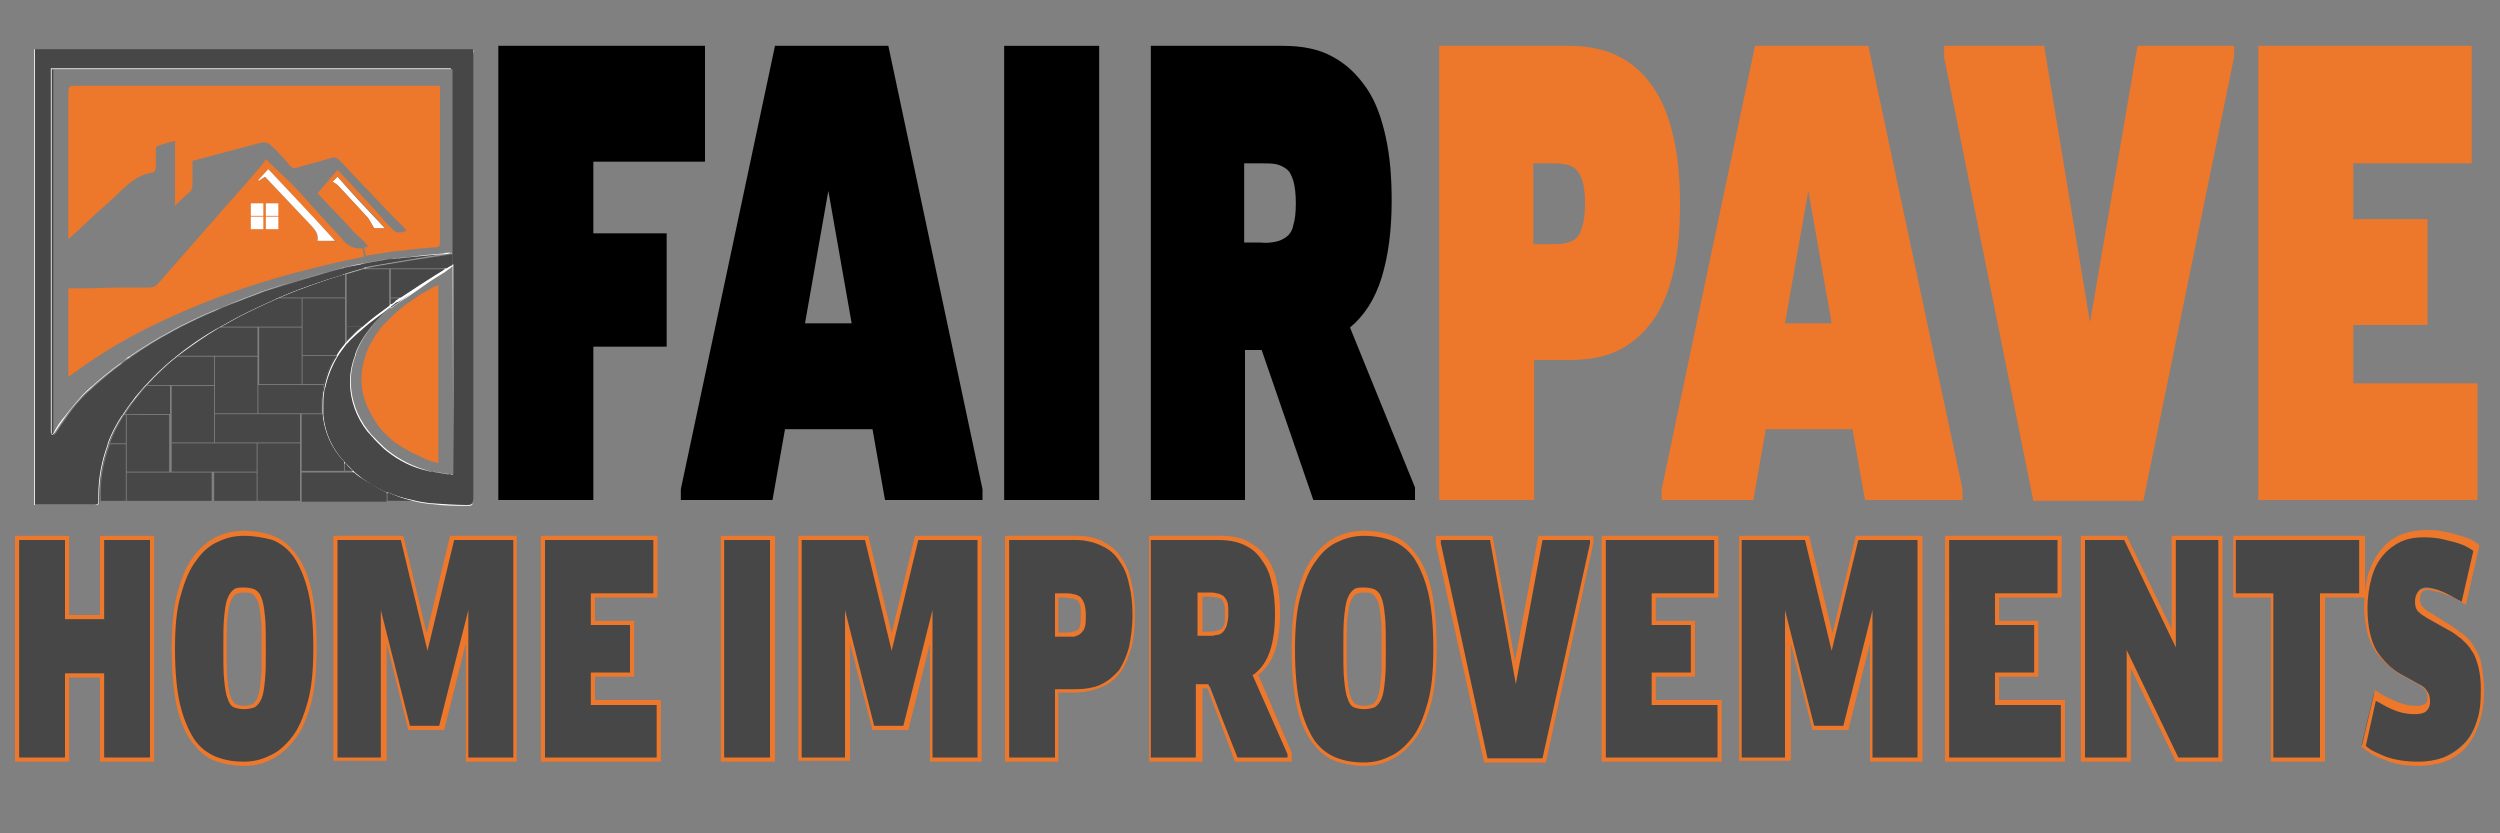 <?xml version="1.0" encoding="UTF-8"?>
<!-- Generator: Adobe Illustrator 27.1.1, SVG Export Plug-In . SVG Version: 6.00 Build 0)  -->
<svg xmlns="http://www.w3.org/2000/svg" xmlns:xlink="http://www.w3.org/1999/xlink" version="1.1" id="Layer_1" x="0px" y="0px" viewBox="0 0 300 100" style="enable-background:new 0 0 300 100;" xml:space="preserve">
<rect x="0" y="0" width="300" height="100" fill="#808080" stroke="none"/>
<style type="text/css">
	.st0{fill:#ED772B;}
	.st1{fill:#FDFEFD;}
	.st2{fill:#0457AF;}
	.st3{fill:#474747;}
	.st4{fill:#FFFFFF;}
</style>
<g>
	<g>
		<path class="st0" d="M52.6,34.2v21.4c-0.3-0.1-0.5-0.2-0.7-0.2c-0.1,0-0.1,0-0.2-0.1c-0.4-0.1-0.7-0.2-1-0.4    c-1.2-0.5-2.3-1.1-3.3-1.8c-0.1,0-0.1-0.1-0.1-0.1c-0.2-0.1-0.3-0.3-0.5-0.4c-0.1-0.1-0.1-0.1-0.2-0.2c-0.8-0.7-1.5-1.6-2-2.6    c-0.7-1.2-1.1-2.4-1.2-3.7c0,0,0-0.1,0-0.1c-0.1-1.1,0.1-2.3,0.5-3.4c0,0,0-0.1,0-0.1c0.2-0.5,0.4-1,0.7-1.5    c0.4-0.7,0.8-1.3,1.3-1.9c0,0,0.1-0.1,0.1-0.1c0.3-0.3,0.6-0.6,0.9-0.9c0.1-0.1,0.1-0.1,0.2-0.2c0.9-0.9,1.9-1.6,3-2.3    c0.1,0,0.1-0.1,0.1-0.1c0.6-0.4,1.3-0.7,1.9-1.1C52.2,34.4,52.4,34.3,52.6,34.2z"></path>
	</g>
	<g>
		<path class="st1" d="M46.2,27.4c-0.6,0-1,0-1.3,0c-0.3-0.5-0.5-0.9-0.7-1.2c-1.2-1.3-2.4-2.6-3.6-3.9c-0.2-0.2-0.4-0.3-0.7-0.5    c0.1-0.1,0.3-0.3,0.6-0.6C42.3,23.3,44.2,25.3,46.2,27.4z"></path>
	</g>
	<g>
		<g>
			<path class="st0" d="M51.9,10.3c-14.3,0-28.6,0-43,0c-0.7,0-0.7,0.3-0.7,0.8c0,5.5,0,11.1,0,16.6v1c1.7-1.5,3.1-2.9,4.7-4.3     c1.7-1.4,3-3.4,5.5-3.7c0.1,0,0.3-0.4,0.3-0.6c0-0.7,0-1.4,0-2.1c0-0.2,0.1-0.5,0.2-0.5c0.7-0.2,1.3-0.4,2.1-0.6v7.8     c0.6-0.6,1.1-1.1,1.6-1.5c0.4-0.3,0.5-0.7,0.5-1.2c0-0.9,0-1.8,0-2.7c2.4-0.6,4.8-1.3,7.2-1.9c1.7-0.5,1.7-0.5,3,0.8     c0.5,0.5,1,1.1,1.5,1.7c0.3,0.3,0.6,0.3,0.9,0.2c1.3-0.4,2.6-0.7,3.9-1.1c0.5-0.2,0.8-0.1,1.2,0.3c1.8,1.9,3.7,3.9,5.5,5.8     c0.7,0.7,1.3,1.4,2,2c0.1,0.2,0.3,0.3,0.5,0.6C48,28,47.5,28,47,27.4c-0.7-0.7-1.4-1.5-2-2.2c-1.3-1.4-2.6-2.8-3.9-4.2     c-0.2-0.2-0.4-0.4-0.6-0.6c-0.9,1-1.6,1.9-2.4,2.8c1.3,1.4,2.6,2.7,3.8,4c0.4,0.5,0.9,1,1.4,1.4c0,0,0.1,0.1,0.1,0.1     c0.3,0.3,0.6,0.6,0.8,0.9c-0.2,0-0.3,0.1-0.5,0.1l0.2,1c1-0.2,2-0.3,3-0.5c0.1,0,0.1,0,0.2,0c0.4-0.1,0.7-0.1,1.1-0.1     c1.2-0.2,2.5-0.3,3.7-0.4c0.1,0,0.2,0,0.3,0c0.6-0.1,0.6-0.2,0.6-1V10.3H51.9z M44.9,27.4c-0.3-0.5-0.5-0.9-0.7-1.2     c-0.3-0.3-0.6-0.7-0.9-1c-0.9-1-1.8-1.9-2.7-2.9c-0.2-0.2-0.4-0.3-0.7-0.5c0.1-0.1,0.3-0.3,0.6-0.6c1.2,1.3,2.5,2.7,3.7,4     c0.7,0.7,1.3,1.4,2,2.2H44.9z"></path>
		</g>
		<g>
			<path class="st0" d="M41,28.6C41,28.6,41,28.5,41,28.6c-1.8-1.9-3.5-3.8-5.2-5.7c-1.2-1.3-2.5-2.4-3.9-3.8     c-0.1,0.1-0.2,0.3-0.3,0.5c-1.6,1.9-3.2,3.7-4.9,5.6C24.2,28.1,21.6,31,19,34c-0.3,0.4-0.7,0.5-1.2,0.5c-2.4,0-4.7,0-7.1,0.1     c-0.8,0-1.6,0-2.5,0c0,3.6,0,7,0,10.6c0.3-0.2,0.5-0.3,0.6-0.4c3.4-2.5,7-4.6,10.9-6.4c5.8-2.7,11.9-4.8,18.2-6.3     c1.9-0.5,3.9-0.9,5.8-1.3l-0.2-1C42.5,29.9,41.6,29.5,41,28.6z M38.1,28.9c0.2-1-0.5-1.5-1-2.1c-1.8-1.9-3.5-3.7-5.3-5.6     c-0.3,0.2-0.5,0.3-0.7,0.5c0,0-0.1-0.1-0.1-0.1c0.4-0.4,0.8-0.9,1.2-1.3c2.7,2.9,5.3,5.7,8.1,8.7C39.5,28.9,38.8,28.9,38.1,28.9z     "></path>
		</g>
	</g>
	<g>
		<path class="st1" d="M40.2,28.9c-0.8,0-1.4,0-2.1,0c0.2-1-0.5-1.5-1-2.1c-1.8-1.9-3.5-3.7-5.3-5.6c-0.3,0.2-0.5,0.3-0.7,0.5    c0,0-0.1-0.1-0.1-0.1c0.4-0.4,0.8-0.9,1.2-1.3C34.8,23.1,37.5,25.9,40.2,28.9z"></path>
	</g>
	<g>
		<path class="st2" d="M6.6,52c-0.1,0.1-0.1,0.1-0.2,0.2c0-0.1,0-0.1-0.1-0.2C6.5,52,6.6,52,6.6,52z"></path>
	</g>
	<g>
		<path class="st3" d="M56.8,6.5c0-0.2,0-0.4,0-0.6H4.1v54.6c2,0,3.9,0,5.9,0h1.6c0.3,0,0.4-0.1,0.4-0.3c0,0,0-0.1,0-0.1    c0-0.1,0-0.2,0-0.2c-0.1-2.3,0.3-4.5,1.1-6.6c0,0,0-0.1,0-0.1c0.4-1.2,1-2.3,1.7-3.4c0,0,0-0.1,0.1-0.1c0.4-0.6,0.7-1.1,1.2-1.7    c0.5-0.6,0.9-1.2,1.4-1.7c0,0,0.1-0.1,0.1-0.1c1.1-1.2,2.3-2.4,3.6-3.4c0.1,0,0.1-0.1,0.1-0.1c1.6-1.2,3.3-2.4,5-3.4    c0.1,0,0.1-0.1,0.2-0.1c0.3-0.2,0.6-0.3,0.9-0.5c1.9-1.1,3.9-2,5.9-2.9c0.1,0,0.2-0.1,0.2-0.1c2.6-1.1,5.2-2,7.8-2.8    c0.1,0,0.1,0,0.2-0.1c0.7-0.2,1.4-0.4,2-0.6c0.1,0,0.2-0.1,0.4-0.1h0c0.1,0,0.1,0,0.2-0.1c1.6-0.3,8.8-1.5,10-1.7c0,0,0,0,0,0    c-0.1,0-0.4,0-0.7,0.1c0,0,0,0-0.1,0c-1.9,0.2-6.3,0.6-6.6,0.7c-0.1,0-0.1,0-0.2,0c-0.9,0.2-1.8,0.3-2.7,0.5    c-0.8,0.2-1.6,0.3-2.4,0.5c-0.1,0-0.2,0.1-0.4,0.1c0,0,0,0,0,0C38,33.1,34.8,34,31.7,35c-0.2,0.1-0.3,0.1-0.5,0.2    c-0.5,0.2-1.1,0.4-1.6,0.6c-1.2,0.5-2.5,0.9-3.7,1.5c-1.5,0.6-2.9,1.3-4.3,2c-0.3,0.2-0.6,0.3-0.9,0.5c-1.7,0.9-3.3,1.9-4.9,3    c-0.1,0.1-0.2,0.2-0.3,0.2c-0.3,0.2-0.6,0.4-0.9,0.7c-1.1,0.8-2.2,1.7-3.2,2.6c-0.4,0.4-0.8,0.7-1.2,1.1c-0.7,0.7-1.4,1.5-2,2.4    c-0.5,0.7-1,1.4-1.5,2.2c-0.1,0.1-0.1,0.1-0.2,0.2c0-0.1,0-0.1-0.1-0.2c0-0.3,0-0.6,0-0.8V8.3h47.9v23.4c0,0-0.2,0.1-0.5,0.3    c-0.1,0.1-0.2,0.1-0.3,0.2c0,0,0,0,0,0c0,0-0.1,0-0.1,0.1h0c0,0-0.1,0-0.1,0.1h0c-1.5,0.9-4.1,2.6-5.3,3.4    c-0.1,0.1-0.1,0.1-0.2,0.1c-0.3,0.2-0.5,0.3-0.5,0.4c-0.1,0.1-0.3,0.2-0.4,0.3c0,0,0,0-0.1,0c0,0-0.1,0.1-0.1,0.1    c-1.1,0.8-2.2,1.6-3.2,2.5c0,0-0.1,0.1-0.1,0.1l0,0c-0.2,0.2-0.5,0.4-0.7,0.6c-0.4,0.4-0.7,0.7-1.1,1.1c-0.1,0.1-0.1,0.2-0.2,0.2    c-0.4,0.5-0.7,0.9-1,1.4c0,0-0.1,0.1-0.1,0.1c-0.7,1-1.1,2.2-1.4,3.4c0,0,0,0.1,0,0.1c-0.1,0.3-0.1,0.5-0.2,0.8    c-0.1,0.9-0.2,1.8-0.1,2.6c0,0,0,0.1,0,0.1c0.2,2.2,1.1,4.2,2.6,5.8c0,0,0.1,0.1,0.1,0.1c0,0,0.1,0.1,0.1,0.1    c0.3,0.3,0.6,0.6,0.9,0.9c0,0,0.1,0.1,0.1,0.1c0.4,0.4,0.9,0.7,1.4,1c0.8,0.6,1.7,1,2.5,1.4c0,0,0.1,0,0.1,0c0,0,0.1,0,0.1,0    c0.9,0.4,1.9,0.7,2.9,0.9c0.7,0.2,1.4,0.3,2.2,0.4c0.1,0,0.1,0,0.2,0c1.4,0.2,2.8,0.2,4.2,0.2c0.6,0,0.7-0.2,0.8-0.7    c0,0,0-0.1,0-0.1V49.5c0-1.1,0-2.3,0-3.4c0-2.3,0-4.7,0-7c0-1.1,0-2.3,0-3.4v-3.4C56.8,23.7,56.8,15.1,56.8,6.5z M54.4,56.9    c-0.3,0-0.5,0-0.7,0c-0.6-0.1-1.3-0.2-1.8-0.3c-0.1,0-0.1,0-0.2,0c-0.1,0-0.3-0.1-0.4-0.1c-1.8-0.4-3.4-1.2-4.8-2.4    c-0.4-0.3-0.7-0.6-1.1-1c0,0-0.1-0.1-0.1-0.1c0,0-0.1-0.1-0.1-0.1c-0.4-0.4-0.7-0.8-1.1-1.2c-1.4-1.8-2-3.7-2.1-5.6    c0,0,0-0.1,0-0.1c0-1.2,0.2-2.3,0.6-3.4c0,0,0-0.1,0-0.1c0.4-1.2,1.1-2.3,2-3.4l0,0c0,0,0.1-0.1,0.1-0.1c0.3-0.4,0.7-0.8,1.1-1.2    c0.3-0.3,0.6-0.5,0.9-0.8c0,0,0,0,0,0c0,0,0.1-0.1,0.1-0.1c0,0,0,0,0.1,0c0.1-0.1,0.7-0.5,1.6-1.1c0.1-0.1,0.1-0.1,0.2-0.1    c1.6-1.1,3.7-2.6,4.9-3.4c0,0,0.1,0,0.1-0.1c0.2-0.1,0.4-0.3,0.5-0.4c0.1,0,0.1-0.1,0.1-0.1L54.4,56.9L54.4,56.9z M54.1,30.4    c-0.1,0-0.2-0.1-0.3-0.1C53.9,30.3,54,30.3,54.1,30.4C54.2,30.4,54.2,30.4,54.1,30.4c0.1,0,0.1,0,0.1,0    C54.3,30.4,54.2,30.4,54.1,30.4z M53.5,32.2C53.5,32.2,53.4,32.3,53.5,32.2l0.2,0.1c0,0,0.1,0,0.1-0.1H53.5z"></path>
	</g>
	<g>
		<path class="st4" d="M56.8,6.5L56.8,6.5c0-0.2,0-0.4,0-0.6l0,0H4.1v54.7h0c1.3,0,2.6,0,3.9,0c0.6,0,1.3,0,1.9,0h0h1.6v0l0,0    c0,0,0,0,0,0c0.1,0,0.2,0,0.3-0.1c0.1-0.1,0.1-0.1,0.1-0.2l0,0l0,0c0,0,0-0.1,0-0.1c0-0.1,0-0.2,0-0.2v0v0c0-0.2,0-0.3,0-0.5    c0-2.2,0.4-4.2,1.1-6.1l0,0l0,0c0,0,0-0.1,0-0.1l0,0l0,0c0.4-1.2,1-2.3,1.7-3.4l0,0l0,0c0,0,0-0.1,0.1-0.1l0,0l0,0    c0.4-0.6,0.7-1.1,1.2-1.7l0,0c0.5-0.6,0.9-1.2,1.4-1.7l0,0l0,0c0,0,0.1-0.1,0.1-0.1l0,0l0,0c1.1-1.2,2.3-2.4,3.6-3.4l0,0l0,0    c0.1,0,0.1-0.1,0.1-0.1l0,0l0,0c1.6-1.2,3.3-2.4,5-3.4l0,0l0,0c0,0,0.1-0.1,0.2-0.1l0,0l0,0c0.3-0.2,0.6-0.3,0.9-0.5l0,0l0,0    c1.9-1.1,3.9-2,5.9-2.9l0,0l0,0c0.1,0,0.2-0.1,0.2-0.1l0,0l0,0c2.6-1.1,5.2-2,7.8-2.8l0,0c0.1,0,0.1,0,0.2-0.1l0,0l0,0    c0.7-0.2,1.3-0.4,2-0.6l0,0l0,0c0.1,0,0.2-0.1,0.4-0.1l0,0v0h0h0l0,0c0.1,0,0.1,0,0.2-0.1l0,0c1.6-0.3,8.8-1.5,10-1.7l0-0.1v0l0,0    l0,0v0l0,0l0,0l0,0l0,0l0,0l0,0l0,0l0,0l0,0c-0.1,0-0.4,0-0.7,0.1l0,0l0,0c0,0,0,0,0,0c0,0,0,0,0,0h0l0,0c-1,0.1-2.5,0.2-3.9,0.4    c-0.7,0.1-1.3,0.1-1.8,0.2c-0.2,0-0.4,0-0.6,0.1c-0.2,0-0.3,0-0.3,0l0,0l0,0c-0.1,0-0.1,0-0.2,0l0,0l0,0c-0.9,0.2-1.8,0.3-2.7,0.5    l0,0c-0.8,0.2-1.6,0.3-2.4,0.5l0,0c-0.1,0-0.2,0.1-0.4,0.1l0,0v0c0,0,0,0,0,0c0,0,0,0,0,0l0,0l0,0l0,0v0l0,0l0,0v0h0l0,0    c-3.2,0.8-6.4,1.7-9.5,2.8l0,0c-0.2,0.1-0.3,0.1-0.5,0.2l0,0l0,0c-0.5,0.2-1.1,0.4-1.6,0.6l0,0c-1.2,0.5-2.5,0.9-3.7,1.5l0,0l0,0    c-1.5,0.6-2.9,1.3-4.3,2l0,0l0,0c-0.3,0.2-0.6,0.3-0.9,0.5l0,0c-1.7,0.9-3.3,1.9-4.9,3l0,0l0,0c-0.1,0.1-0.2,0.2-0.3,0.2l0,0l0,0    c-0.3,0.2-0.6,0.4-0.9,0.7l0,0c-1.1,0.8-2.2,1.7-3.2,2.6l0,0c-0.4,0.4-0.8,0.7-1.2,1.1h0c-0.7,0.8-1.4,1.5-2,2.4l0,0l0,0    c-0.5,0.7-1,1.4-1.5,2.2l0,0l0,0c-0.1,0.1-0.1,0.1-0.2,0.2l0,0l0,0c0-0.1,0-0.1-0.1-0.2l0,0l0,0c0-0.3,0-0.6,0-0.8V8.3h47.9v23.4    h0l0,0l0,0l0,0l0,0l0,0l0,0c0,0,0,0,0,0c-0.1,0-0.3,0.2-0.4,0.3l0,0c-0.1,0.1-0.2,0.1-0.3,0.2l0,0l0,0c0,0,0,0,0,0l0,0l0,0    c0,0-0.1,0-0.1,0.1l0,0v0h0h0l0,0c0,0,0,0,0,0c0,0,0,0,0,0l0,0v0h0h0l0,0c-1.5,0.9-4.1,2.6-5.3,3.4l0,0l0,0    c-0.1,0.1-0.1,0.1-0.2,0.1l0,0l0,0c-0.2,0.1-0.3,0.2-0.4,0.3c0,0-0.1,0.1-0.1,0.1c0,0,0,0,0,0l0,0l0,0l0,0l0,0    c-0.1,0.1-0.3,0.2-0.4,0.3l0,0l0,0c0,0,0,0,0,0c0,0,0,0,0,0l0,0l0,0c0,0-0.1,0-0.1,0.1l0,0l0,0c-1.1,0.8-2.2,1.6-3.2,2.5l0,0l0,0    c0,0-0.1,0.1-0.1,0.1l0,0l0,0l0,0l0,0l0,0c-0.2,0.2-0.5,0.4-0.7,0.6l0,0c-0.4,0.4-0.7,0.7-1.1,1.1l0,0l0,0    c-0.1,0.1-0.1,0.2-0.2,0.2l0,0l0,0c-0.4,0.5-0.8,0.9-1.1,1.5l0,0l0,0c0,0,0,0,0,0.1c0,0,0,0,0,0.1h0l0,0c-0.7,1-1.1,2.2-1.4,3.4    l0,0l0,0c0,0,0,0.1,0,0.1h0l0,0c-0.1,0.3-0.1,0.5-0.2,0.8v0v0c-0.1,0.6-0.1,1.2-0.1,1.7c0,0.3,0,0.6,0,0.9l0,0h0c0,0,0,0.1,0,0.1    l0,0l0,0c0.2,2.2,1.1,4.2,2.6,5.8l0,0l0,0c0,0,0.1,0.1,0.1,0.1l0,0l0,0c0,0,0.1,0.1,0.1,0.1l0,0l0,0c0.3,0.3,0.6,0.6,0.9,0.9l0,0    l0,0c0,0,0.1,0.1,0.1,0.1l0,0l0,0c0.4,0.4,0.9,0.7,1.4,1l0,0c0.8,0.6,1.7,1,2.5,1.4l0,0l0,0c0,0,0,0,0.1,0l0,0l0,0    c0,0,0.1,0,0.1,0l0,0l0,0c0.9,0.4,1.9,0.7,2.9,0.9l0,0l0,0c0.7,0.2,1.4,0.3,2.2,0.4c0.1,0,0.1,0,0.2,0l0,0l0,0    c1.4,0.2,2.8,0.2,4.2,0.2c0.3,0,0.5,0,0.6-0.2c0.1-0.1,0.1-0.1,0.1-0.2c0-0.1,0-0.2,0-0.3l0,0l0,0c0,0,0-0.1,0-0.1V49.5v0    c0-0.6,0-1.1,0-1.7c0-0.6,0-1.1,0-1.7v0v0c0-1.2,0-2.3,0-3.5c0-1.2,0-2.3,0-3.5v0v0c0-0.6,0-1.1,0-1.7c0-0.6,0-1.1,0-1.7v0v-3.4    C56.8,23.7,56.8,15.1,56.8,6.5L56.8,6.5L56.8,6.5c0,8.6,0,17.2,0,25.8v3.4v0c0,0.6,0,1.1,0,1.7c0,0.6,0,1.1,0,1.7l0,0l0,0    c0,1.2,0,2.3,0,3.5c0,1.2,0,2.3,0,3.5l0,0l0,0c0,0.6,0,1.1,0,1.7s0,1.1,0,1.7v0v10.4c0,0,0,0.1,0,0.1l0,0l0,0c0,0.1,0,0.2,0,0.3    c0,0.1-0.1,0.2-0.2,0.2c-0.1,0.1-0.3,0.1-0.5,0.1c-1.4,0-2.8-0.1-4.2-0.2l0,0l0,0c-0.1,0-0.1,0-0.2,0c-0.7-0.1-1.5-0.2-2.2-0.4    l0,0l0,0c-1-0.2-2-0.5-2.9-0.9l0,0l0,0c0,0,0,0-0.1,0l0,0l0,0c0,0-0.1,0-0.1,0l0,0l0,0c-0.9-0.4-1.7-0.8-2.5-1.4l0,0    c-0.5-0.3-0.9-0.7-1.3-1l0,0l0,0c0,0-0.1-0.1-0.1-0.1l0,0l0,0c-0.3-0.3-0.6-0.6-0.9-0.9l0,0l0,0c0,0,0,0-0.1-0.1l0,0l0,0    c0,0-0.1-0.1-0.1-0.1l0,0l0,0c-1.5-1.6-2.4-3.5-2.6-5.7l0,0l0,0c0,0,0-0.1,0-0.1v0l0,0c0-0.3,0-0.6,0-0.9c0-0.5,0-1.1,0.1-1.7l0,0    l0,0c0-0.3,0.1-0.5,0.2-0.8l0,0v0c0,0,0-0.1,0-0.1l0,0l0,0c0.3-1.2,0.8-2.4,1.4-3.4l0,0v0c0,0,0,0,0,0c0,0,0,0,0,0l0,0l0,0    c0.3-0.5,0.7-1,1-1.4l0,0l0,0c0.1-0.1,0.1-0.2,0.2-0.2l0,0l0,0c0.3-0.4,0.7-0.7,1.1-1.1l0,0l0,0c0.2-0.2,0.5-0.4,0.7-0.6l0,0l0,0    l0,0l0,0c0,0,0.1-0.1,0.1-0.1l0,0l0,0c1-0.9,2.1-1.6,3.2-2.5l0,0l0,0c0,0,0.1,0,0.1-0.1l0,0l0,0c0,0,0,0,0,0c0,0,0,0,0,0l0,0l0,0    c0.1-0.1,0.3-0.2,0.4-0.3l0,0l0,0l0,0l0,0l0,0l0,0l0,0c0,0,0,0,0,0c0.1-0.1,0.2-0.2,0.5-0.3l0,0c0.1,0,0.1-0.1,0.2-0.1l0,0l0,0    c1.3-0.8,3.8-2.5,5.3-3.4l0,0v0h0h0l0,0c0,0,0,0,0,0c0,0,0,0,0,0l0,0v0h0h0l0,0c0,0,0.1,0,0.1-0.1l0,0l0,0c0,0,0,0,0,0l0,0l0,0    c0.1,0,0.2-0.1,0.3-0.2l0,0c0.1-0.1,0.2-0.1,0.3-0.2c0,0,0.1,0,0.1-0.1c0,0,0,0,0,0l0,0l0,0l0,0V8.2h-48v42.9c0,0.3,0,0.6,0,0.8    l0,0l0,0c0,0.1,0.1,0.1,0.1,0.2l0,0.1l0,0c0.1-0.1,0.1-0.1,0.2-0.2l0,0l0,0c0.4-0.8,0.9-1.5,1.5-2.2l0,0l0,0    c0.6-0.8,1.3-1.6,2-2.4h0c0.4-0.4,0.8-0.8,1.2-1.1l0,0c1-0.9,2.1-1.8,3.2-2.6l0,0c0.3-0.2,0.6-0.4,0.9-0.7l0,0l0,0    c0.1-0.1,0.2-0.2,0.3-0.2l0,0l0,0c1.6-1.1,3.2-2.1,4.9-3l0,0c0.3-0.2,0.6-0.3,0.9-0.5l0,0l0,0c1.4-0.7,2.8-1.4,4.3-2l0,0l0,0    c1.2-0.5,2.4-1,3.7-1.5l0,0c0.5-0.2,1.1-0.4,1.6-0.6l0,0l0,0c0.2-0.1,0.3-0.1,0.5-0.2l0,0c3.1-1.1,6.3-1.9,9.5-2.8l0,0v0    c0,0,0,0,0,0c0,0,0,0,0,0l0,0l0,0l0,0v0l0,0l0,0v0h0l0,0c0.1,0,0.2-0.1,0.4-0.1l0,0c0.8-0.2,1.6-0.4,2.4-0.5l0,0    c0.9-0.2,1.8-0.3,2.7-0.5l0,0l0,0c0.1,0,0.1,0,0.2,0l0,0l0,0c0,0,0.1,0,0.3,0c1.1-0.1,4.7-0.5,6.3-0.6l0,0v0c0,0,0,0,0,0    c0,0,0,0,0,0l0,0l0,0c0.3,0,0.5,0,0.7-0.1l0,0l0,0c0,0,0,0,0,0v0l0,0c-1.1,0.2-8.4,1.4-10,1.7l0,0c-0.1,0-0.2,0-0.2,0.1l0,0v0h0h0    l0,0c-0.1,0-0.3,0.1-0.4,0.1l0,0l0,0c-0.7,0.2-1.4,0.4-2,0.6l0,0l0,0c-0.1,0-0.1,0-0.2,0.1l0,0c-2.7,0.8-5.3,1.7-7.8,2.8l0,0l0,0    c-0.1,0-0.2,0.1-0.2,0.1l0,0l0,0c-2,0.9-4,1.8-5.9,2.9l0,0l0,0c-0.3,0.2-0.6,0.3-0.9,0.5l0,0l0,0c-0.1,0-0.1,0.1-0.2,0.1l0,0l0,0    c-1.8,1-3.5,2.2-5,3.4l0,0l0,0c0,0-0.1,0.1-0.1,0.1l0,0l0,0c-1.3,1-2.5,2.2-3.6,3.4l0,0l0,0c0,0-0.1,0.1-0.1,0.1l0,0l0,0    c-0.5,0.6-1,1.1-1.4,1.7l0,0c-0.4,0.5-0.8,1.1-1.2,1.7l0,0l0,0c0,0-0.1,0.1-0.1,0.1l0,0l0,0c-0.7,1.1-1.3,2.2-1.7,3.4l0,0l0,0    c0,0,0,0.1,0,0.1l0,0l0,0c-0.7,1.9-1.1,3.9-1.1,6.1c0,0.2,0,0.3,0,0.5l0,0h0c0,0.1,0,0.2,0,0.2c0,0,0,0.1,0,0.1l0,0l0,0    c0,0.1,0,0.1-0.1,0.2c-0.1,0-0.1,0.1-0.3,0.1c0,0,0,0,0,0h0H10h0c-0.6,0-1.3,0-1.9,0c-1.3,0-2.6,0-3.9,0v0h0V5.9h52.6v0l0,0    C56.7,6.1,56.8,6.3,56.8,6.5C56.8,6.5,56.8,6.5,56.8,6.5z M54.4,56.9L54.4,56.9c-0.2,0-0.3,0-0.5,0c-0.1,0-0.1,0-0.2,0    c-0.6-0.1-1.3-0.2-1.8-0.3l0,0l0,0c-0.1,0-0.1,0-0.2,0l0,0l0,0c-0.1,0-0.3-0.1-0.4-0.1l0,0l0,0c-1.8-0.4-3.4-1.2-4.8-2.3l0,0l0,0    c-0.4-0.3-0.7-0.6-1.1-1l0,0l0,0c0,0-0.1-0.1-0.1-0.1l0,0l0,0c0,0-0.1-0.1-0.1-0.1l0,0c-0.4-0.4-0.7-0.8-1.1-1.2v0    c-1.4-1.8-2-3.7-2.1-5.6l0,0h0c0,0,0,0,0-0.1c0,0,0,0,0,0l0,0l0,0c0-0.1,0-0.2,0-0.3c0-1,0.2-2.1,0.6-3.1l0,0l0,0c0,0,0-0.1,0-0.1    l0,0l0,0c0.4-1.2,1.1-2.3,2-3.4l0,0l0,0l0,0l0,0l0,0c0,0,0.1-0.1,0.1-0.1l0,0l0,0c0.3-0.4,0.7-0.8,1.1-1.2l0,0    c0.3-0.3,0.6-0.5,0.9-0.8l0,0l0,0c0,0,0,0,0,0l0,0l0,0c0,0,0.1-0.1,0.1-0.1l0,0l0,0l0,0c0,0,0,0,0,0l0,0l0,0c0,0,0,0,0.1,0    c0.2-0.1,0.8-0.6,1.6-1.1l0,0l0,0c0.1-0.1,0.1-0.1,0.2-0.1l0,0l0,0c1.6-1.1,3.7-2.6,4.9-3.4l0,0l0,0c0,0,0,0,0.1,0l0,0l0,0    c0.2-0.1,0.4-0.3,0.5-0.4l0,0l0,0c0.1,0,0.1-0.1,0.1-0.1l0,0h0L54.4,56.9L54.4,56.9L54.4,56.9L54.4,56.9L54.4,56.9l0-25.2l-0.1,0    c0,0-0.1,0.1-0.1,0.1l0,0l0,0c-0.1,0.1-0.3,0.2-0.5,0.4l0,0l0,0c0,0-0.1,0-0.1,0.1l0,0l0,0c-1.2,0.8-3.4,2.3-4.9,3.4l0,0l0,0    c-0.1,0-0.1,0.1-0.2,0.1l0,0l0,0c-0.4,0.3-0.8,0.6-1.1,0.8c-0.1,0.1-0.3,0.2-0.3,0.2c0,0-0.1,0.1-0.1,0.1c0,0,0,0-0.1,0l0,0l0,0    c0,0,0,0,0,0c0,0,0,0,0,0l0,0l0,0c0,0-0.1,0.1-0.1,0.1l0,0l0,0c0,0,0,0,0,0l0,0l0,0c-0.3,0.3-0.6,0.5-0.9,0.8l0,0    c-0.4,0.4-0.8,0.8-1.1,1.2l0,0l0,0c0,0-0.1,0.1-0.1,0.1l0,0l0,0l0,0l0,0l0,0c-0.9,1.1-1.6,2.2-2,3.4l0,0l0,0c0,0,0,0.1,0,0.1l0,0    l0,0c-0.4,1-0.6,2.1-0.6,3.1c0,0.1,0,0.2,0,0.3l0,0l0,0c0,0,0,0,0,0c0,0,0,0,0,0.1v0v0c0.1,1.9,0.7,3.8,2.1,5.6l0,0l0,0    c0.3,0.4,0.7,0.8,1.1,1.2l0,0v0c0,0,0.1,0.1,0.1,0.1l0,0l0,0c0,0,0.1,0.1,0.1,0.1l0,0c0.3,0.3,0.7,0.7,1.1,1l0,0l0,0    c1.4,1.1,3,1.9,4.8,2.4l0,0l0,0c0.1,0,0.3,0.1,0.4,0.1l0,0l0,0c0.1,0,0.1,0,0.2,0l0,0l0,0c0.6,0.1,1.2,0.2,1.9,0.3    c0.1,0,0.1,0,0.2,0C54.1,57,54.2,57,54.4,56.9L54.4,56.9L54.4,56.9L54.4,56.9L54.4,56.9z M54.1,30.4L54.1,30.4    c0-0.1-0.1-0.1-0.2-0.1c-0.1,0-0.1,0-0.1,0l0,0.1c0,0,0.1,0,0.1,0C54,30.4,54.1,30.4,54.1,30.4L54.1,30.4L54.1,30.4    C54.1,30.4,54.2,30.4,54.1,30.4C54.2,30.4,54.2,30.4,54.1,30.4L54.1,30.4L54.1,30.4c0.1,0.1,0.1,0.1,0.1,0.1h0v0c0,0,0,0,0,0    c0,0,0,0,0,0c0,0,0,0,0,0C54.2,30.3,54.2,30.3,54.1,30.4L54.1,30.4L54.1,30.4L54.1,30.4L54.1,30.4C54.2,30.4,54.2,30.4,54.1,30.4    C54.2,30.4,54.2,30.4,54.1,30.4L54.1,30.4l0.1,0L54.1,30.4L54.1,30.4l0.1,0L54.1,30.4l0.1,0L54.1,30.4    C54.2,30.4,54.2,30.4,54.1,30.4l0.1,0L54.1,30.4l0.1,0v0C54.2,30.4,54.2,30.4,54.1,30.4L54.1,30.4l0.1,0    C54.2,30.4,54.2,30.4,54.1,30.4C54.2,30.3,54.2,30.3,54.1,30.4L54.1,30.4L54.1,30.4c-0.1,0-0.1-0.1-0.2-0.1c0,0-0.1,0-0.1,0l0,0    l0,0c0,0,0.1,0,0.1,0C54,30.3,54.1,30.4,54.1,30.4L54.1,30.4L54.1,30.4L54.1,30.4z M53.5,32.2L53.5,32.2    C53.5,32.2,53.4,32.2,53.5,32.2C53.4,32.2,53.4,32.2,53.5,32.2l-0.2,0.1h0.3l0,0c0,0,0,0,0.1,0l0.1-0.1L53.5,32.2L53.5,32.2    L53.5,32.2L53.5,32.2l0.2,0v0l0,0c0,0-0.1,0-0.1,0.1l0,0v0L53.5,32.2L53.5,32.2L53.5,32.2C53.5,32.3,53.5,32.3,53.5,32.2    C53.5,32.3,53.5,32.3,53.5,32.2L53.5,32.2L53.5,32.2L53.5,32.2z"></path>
	</g>
	<g>
		<rect x="30.1" y="24.4" class="st4" width="1.5" height="1.5"></rect>
	</g>
	<g>
		<rect x="31.9" y="24.4" class="st4" width="1.5" height="1.5"></rect>
	</g>
	<g>
		<rect x="30.1" y="26" class="st4" width="1.5" height="1.5"></rect>
	</g>
	<g>
		<rect x="31.9" y="26" class="st4" width="1.5" height="1.5"></rect>
	</g>
	<g>
		<path class="st3" d="M46.4,59.1v1.1H36.2v-3.5h6.3c0.4,0.4,0.9,0.7,1.4,1C44.7,58.2,45.5,58.7,46.4,59.1z"></path>
	</g>
	<g>
		<path class="st3" d="M46.7,32.3v4.4c-1.1,0.8-2.2,1.6-3.2,2.5h-1.9v-6.3c0.7-0.2,1.4-0.4,2-0.6L46.7,32.3L46.7,32.3z"></path>
	</g>
	<g>
		<path class="st3" d="M40.3,42.7c-0.7,1-1.1,2.2-1.4,3.4h-2.6v-3.4H40.3z"></path>
	</g>
	<g>
		<path class="st3" d="M38.7,47c-0.1,0.9-0.2,1.8-0.1,2.6h-7.6v-3.4h7.8C38.8,46.5,38.8,46.7,38.7,47z"></path>
	</g>
	<g>
		<path class="st3" d="M41.3,55.4v1.1h-5.1v-6.8h2.5C38.9,51.9,39.8,53.8,41.3,55.4z"></path>
	</g>
	<g>
		<path class="st3" d="M41.4,32.9v2.8h-7.8C36.2,34.6,38.8,33.7,41.4,32.9z"></path>
	</g>
	<g>
		<path class="st3" d="M41.4,35.8v5.4c-0.4,0.5-0.7,0.9-1,1.4h-4.1v-6.8L41.4,35.8L41.4,35.8z"></path>
	</g>
	<g>
		<path class="st3" d="M36.2,35.8v3.4h-9.6c0.3-0.2,0.6-0.3,0.9-0.5c1.9-1.1,3.9-2,5.9-2.9L36.2,35.8L36.2,35.8z"></path>
	</g>
	<g>
		<rect x="31.1" y="39.3" class="st3" width="5.1" height="6.8"></rect>
	</g>
	<g>
		<rect x="25.8" y="49.7" class="st3" width="10.2" height="3.4"></rect>
	</g>
	<g>
		<rect x="30.9" y="53.2" class="st3" width="5.1" height="6.9"></rect>
	</g>
	<g>
		<rect x="20.6" y="53.2" class="st3" width="10.2" height="3.4"></rect>
	</g>
	<g>
		<rect x="25.7" y="56.7" class="st3" width="5.1" height="3.4"></rect>
	</g>
	<g>
		<path class="st3" d="M30.9,39.3v3.4h-9.5c1.6-1.2,3.3-2.4,5-3.4H30.9z"></path>
	</g>
	<g>
		<rect x="25.8" y="42.8" class="st3" width="5.1" height="6.8"></rect>
	</g>
	<g>
		<path class="st3" d="M25.7,42.8v3.4h-8c1.1-1.2,2.3-2.4,3.6-3.4H25.7z"></path>
	</g>
	<g>
		<rect x="20.6" y="46.3" class="st3" width="5.1" height="6.8"></rect>
	</g>
	<g>
		<rect x="15.2" y="56.7" class="st3" width="10.2" height="3.4"></rect>
	</g>
	<g>
		<path class="st3" d="M20.4,46.3v3.4H15c0.4-0.6,0.7-1.1,1.2-1.7c0.5-0.6,0.9-1.2,1.4-1.7H20.4z"></path>
	</g>
	<g>
		<rect x="15.2" y="49.8" class="st3" width="5.1" height="6.8"></rect>
	</g>
	<g>
		<path class="st3" d="M15.1,49.8v3.4h-1.9c0.4-1.2,1-2.3,1.7-3.4H15.1z"></path>
	</g>
	<g>
		<path class="st3" d="M15.1,53.3v6.8h-3c0-0.1,0-0.2,0-0.2c-0.1-2.3,0.3-4.5,1.1-6.6H15.1z"></path>
	</g>
	<g>
		<path class="st3" d="M42.4,56.5h-1v-1c0,0,0.1,0.1,0.1,0.1C41.7,55.9,42,56.2,42.4,56.5z"></path>
	</g>
	<g>
		<path class="st3" d="M49.5,60.1h-3v-1c0,0,0.1,0,0.1,0C47.5,59.5,48.5,59.9,49.5,60.1z"></path>
	</g>
	<g>
		<path class="st3" d="M47.9,35.8c-0.3,0.2-0.5,0.3-0.5,0.4c-0.1,0.1-0.3,0.2-0.4,0.3c0,0,0,0-0.1,0v-0.7L47.9,35.8L47.9,35.8z"></path>
	</g>
	<g>
		<path class="st3" d="M43.4,39.2c-0.2,0.2-0.5,0.4-0.7,0.6c-0.4,0.4-0.7,0.7-1.1,1.1v-1.7H43.4L43.4,39.2z"></path>
	</g>
	<g>
		<path class="st3" d="M53.4,32.3c-1.5,0.9-4.1,2.6-5.3,3.4h-1.2v-3.4H53.4z"></path>
	</g>
	<g>
		<path class="st3" d="M54.3,30.5v1.3c-0.2,0.1-0.4,0.2-0.7,0.4H44v0h0C44.9,31.9,53.1,30.7,54.3,30.5z"></path>
	</g>
</g>
<g>
	<g>
		<path d="M84.6,5.5v13.9H71.2V28H80v13.6h-8.8V60H59.8V5.5H84.6z"></path>
	</g>
	<g>
		<path d="M93,5.5h13.6l11.3,53.2V60h-11.7l-1.5-8.5H94.2L92.7,60h-11v-1.3L93,5.5z M99.4,22.9l-2.8,15.9h5.6L99.4,22.9z"></path>
	</g>
	<g>
		<path d="M131.9,5.5V60h-11.4V5.5H131.9z"></path>
	</g>
	<g>
		<path d="M153.9,5.5c2.4,0,4.4,0.4,6,1.3c1.7,0.9,3,2.2,4.1,3.8s1.8,3.6,2.3,5.9c0.5,2.3,0.7,4.8,0.7,7.6c0,3.5-0.4,6.6-1.2,9.2    c-0.8,2.6-2.1,4.6-3.8,6l7.8,19.2V60h-12.2L151.4,42h-2V60h-11.3V5.5H153.9z M153.1,29c0.5-0.1,0.9-0.3,1.3-0.6s0.7-0.8,0.8-1.4    c0.2-0.6,0.3-1.5,0.3-2.6c0-1.1-0.1-2-0.3-2.7c-0.2-0.6-0.4-1.1-0.8-1.4c-0.4-0.3-0.8-0.5-1.3-0.6c-0.5-0.1-1.1-0.1-1.9-0.1h-1.9    v9.5h1.9C152,29.2,152.6,29.1,153.1,29z"></path>
	</g>
	<g>
		<path class="st0" d="M188.4,5.5c2.4,0,4.4,0.5,6.1,1.4c1.7,0.9,3,2.2,4.1,3.9c1.1,1.7,1.8,3.7,2.3,6c0.5,2.3,0.7,4.9,0.7,7.7    c0,2.9-0.2,5.4-0.7,7.7c-0.5,2.3-1.2,4.2-2.3,5.9c-1.1,1.6-2.4,2.9-4.1,3.8c-1.7,0.9-3.7,1.3-6.1,1.3h-4.3V60h-11.4V5.5H188.4z     M187.8,29.2c0.5-0.1,1-0.3,1.3-0.6c0.4-0.3,0.6-0.8,0.8-1.5c0.2-0.6,0.3-1.5,0.3-2.7c0-1.1-0.1-2-0.3-2.7    c-0.2-0.6-0.5-1.1-0.8-1.4s-0.8-0.5-1.4-0.6s-1.1-0.1-1.8-0.1H184v9.7h1.9C186.6,29.3,187.2,29.3,187.8,29.2z"></path>
	</g>
	<g>
		<path class="st0" d="M210.6,5.5h13.6l11.3,53.2V60h-11.7l-1.5-8.5h-10.4l-1.5,8.5h-11v-1.3L210.6,5.5z M217,22.9l-2.8,15.9h5.6    L217,22.9z"></path>
	</g>
	<g>
		<path class="st0" d="M233.3,5.5h12l5.5,33.2l5.7-33.2h11.6v1.3l-10.9,53.3h-13.2L233.3,6.9V5.5z"></path>
	</g>
	<g>
		<path class="st0" d="M296.6,5.5v14.1h-14.2v6.7h8.9V39h-8.9v7h14.9v14H271V5.5H296.6z"></path>
	</g>
</g>
<g>
	<g>
		<path class="st3" d="M8.1,64.5V74h4.2v-9.5h6v26.6h-6V81H8.1v10.1h-6V64.5H8.1z"></path>
		<path class="st0" d="M18.6,91.4H12V81.3H8.3v10.1H1.8V64.3h6.5v9.5H12v-9.5h6.5V91.4z M12.5,90.9h5.5V64.8h-5.5v9.5H7.8v-9.5H2.3    v26.1h5.5V80.8h4.7V90.9z"></path>
	</g>
	<g>
		<path class="st3" d="M25.9,91c-1-0.4-1.9-1.1-2.7-2.2c-0.8-1-1.4-2.5-1.8-4.2c-0.4-1.8-0.6-4-0.6-6.8c0-2.6,0.2-4.8,0.7-6.6    c0.5-1.8,1.1-3.2,1.9-4.3s1.7-1.8,2.7-2.3c1-0.5,2.1-0.7,3.2-0.7c1.2,0,2.4,0.2,3.4,0.6c1.1,0.4,2,1.1,2.7,2.2    c0.8,1,1.4,2.5,1.8,4.2c0.4,1.8,0.6,4,0.6,6.8c0,2.6-0.2,4.8-0.7,6.6c-0.5,1.8-1.1,3.2-1.9,4.3s-1.7,1.8-2.8,2.3    c-1,0.5-2.1,0.7-3.2,0.7C28.1,91.7,26.9,91.5,25.9,91z M30.4,84.7c0.3-0.1,0.6-0.4,0.7-0.9c0.2-0.5,0.3-1.2,0.4-2.1    c0.1-0.9,0.1-2.2,0.1-3.8c0-1.6,0-2.8-0.1-3.8c-0.1-0.9-0.2-1.6-0.4-2.1c-0.2-0.5-0.4-0.8-0.7-0.9c-0.3-0.1-0.7-0.2-1.1-0.2    c-0.5,0-0.8,0.1-1.1,0.2c-0.3,0.1-0.5,0.4-0.7,0.9c-0.2,0.5-0.3,1.2-0.4,2.1c-0.1,0.9-0.1,2.2-0.1,3.8c0,1.6,0,2.9,0.1,3.8    c0.1,0.9,0.2,1.6,0.4,2.1c0.2,0.5,0.4,0.8,0.7,0.9c0.3,0.1,0.7,0.2,1.1,0.2C29.7,84.9,30.1,84.8,30.4,84.7z"></path>
		<path class="st0" d="M29.3,91.9c-1.3,0-2.4-0.2-3.5-0.6l0,0c-1.1-0.4-2-1.2-2.8-2.3c-0.8-1.1-1.4-2.5-1.8-4.3    c-0.4-1.8-0.6-4.1-0.6-6.9c0-2.6,0.2-4.9,0.7-6.7c0.5-1.8,1.1-3.3,1.9-4.3c0.8-1.1,1.8-1.9,2.8-2.4c1.1-0.5,2.2-0.7,3.3-0.7    c1.3,0,2.4,0.2,3.5,0.6c1.1,0.4,2,1.2,2.8,2.3c0.8,1.1,1.4,2.5,1.8,4.3c0.4,1.8,0.6,4.1,0.6,6.9c0,2.6-0.2,4.9-0.7,6.7    c-0.5,1.8-1.1,3.3-2,4.3c-0.8,1.1-1.8,1.9-2.9,2.4C31.5,91.7,30.4,91.9,29.3,91.9z M29.3,64.3c-1.1,0-2.1,0.2-3.1,0.7    c-1,0.4-1.9,1.2-2.6,2.2c-0.8,1-1.4,2.4-1.9,4.2C21.2,73,21,75.2,21,77.8c0,2.7,0.2,5,0.6,6.7c0.4,1.7,1,3.1,1.7,4.2    c0.7,1,1.6,1.7,2.6,2.1l0,0c1,0.4,2.1,0.6,3.3,0.6c1.1,0,2.1-0.2,3.1-0.7c1-0.4,1.9-1.2,2.7-2.2c0.8-1,1.4-2.4,1.9-4.2    c0.5-1.7,0.7-3.9,0.7-6.5c0-2.7-0.2-5-0.6-6.7c-0.4-1.7-1-3.1-1.7-4.2c-0.7-1-1.6-1.7-2.6-2.1C31.6,64.5,30.5,64.3,29.3,64.3z     M29.3,85.1c-0.5,0-0.9-0.1-1.2-0.2c-0.4-0.2-0.6-0.5-0.8-1.1c-0.2-0.5-0.3-1.2-0.4-2.2c-0.1-0.9-0.1-2.2-0.1-3.8s0-2.9,0.1-3.8    c0.1-1,0.2-1.7,0.4-2.2c0.2-0.5,0.5-0.9,0.8-1.1c0.3-0.2,0.7-0.2,1.2-0.2c0.5,0,0.9,0.1,1.2,0.2c0.4,0.2,0.7,0.5,0.9,1.1    c0.2,0.5,0.3,1.2,0.4,2.2c0.1,0.9,0.1,2.2,0.1,3.8s0,2.9-0.1,3.8c-0.1,1-0.2,1.7-0.4,2.2c-0.2,0.5-0.5,0.9-0.9,1.1    C30.2,85,29.8,85.1,29.3,85.1z M29.3,71.1c-0.4,0-0.8,0.1-1,0.2c-0.2,0.1-0.4,0.4-0.6,0.8c-0.2,0.5-0.3,1.1-0.4,2    c-0.1,0.9-0.1,2.2-0.1,3.7s0,2.8,0.1,3.8c0.1,0.9,0.2,1.6,0.4,2.1c0.2,0.4,0.4,0.7,0.6,0.8c0.3,0.1,0.6,0.2,1,0.2    c0.4,0,0.7-0.1,1-0.2h0c0.2-0.1,0.4-0.4,0.6-0.8c0.2-0.5,0.3-1.1,0.4-2.1c0.1-0.9,0.1-2.2,0.1-3.8s0-2.8-0.1-3.7    c-0.1-0.9-0.2-1.6-0.4-2c-0.2-0.4-0.4-0.7-0.6-0.8C30,71.1,29.7,71.1,29.3,71.1z"></path>
	</g>
	<g>
		<path class="st3" d="M48.3,64.5l3,12.5l3-12.5h7.5v26.6h-5.7V75.2L53,87.4h-3.9L46,75.2v15.9h-5.7V64.5H48.3z"></path>
		<path class="st0" d="M62.1,91.4h-6.2V77.2l-2.6,10.4h-4.3l-2.6-10.4v14.1H40V64.3h8.4l2.8,11.7l2.8-11.7h8V91.4z M56.4,90.9h5.2    V64.8h-7.1l-3.2,13.3l-3.2-13.3h-7.6v26.1h5.2V73.2l3.5,13.9h3.5l3.5-13.9V90.9z"></path>
	</g>
	<g>
		<path class="st3" d="M78.7,64.5v6.9h-7.5v3.3h4.7v6.2h-4.7v3.4H79v6.8H65.1V64.5H78.7z"></path>
		<path class="st0" d="M79.3,91.4H64.9V64.3h14v7.4h-7.5v2.8h4.7v6.7h-4.7V84h7.9V91.4z M65.4,90.9h13.4v-6.3h-7.9v-3.9h4.7v-5.7    h-4.7v-3.8h7.5v-6.4h-13V90.9z"></path>
	</g>
	<g>
		<path class="st3" d="M92.7,64.5v26.6h-6V64.5H92.7z"></path>
		<path class="st0" d="M93,91.4h-6.5V64.3H93V91.4z M86.9,90.9h5.5V64.8h-5.5V90.9z"></path>
	</g>
	<g>
		<path class="st3" d="M104,64.5l3,12.5l3-12.5h7.5v26.6h-5.7V75.2l-3.1,12.2h-3.9l-3.1-12.2v15.9H96V64.5H104z"></path>
		<path class="st0" d="M117.8,91.4h-6.2V77.2l-2.6,10.4h-4.3L102,77.2v14.1h-6.2V64.3h8.4l2.8,11.7l2.8-11.7h8V91.4z M112.1,90.9    h5.2V64.8h-7.1L107,78.1l-3.2-13.3h-7.6v26.1h5.2V73.2l3.5,13.9h3.5l3.5-13.9V90.9z"></path>
	</g>
	<g>
		<path class="st3" d="M129.1,64.5c1.3,0,2.3,0.2,3.2,0.7c0.9,0.5,1.6,1.1,2.2,1.9c0.6,0.8,1,1.8,1.2,2.9c0.2,1.1,0.4,2.4,0.4,3.8    c0,1.4-0.1,2.7-0.4,3.8s-0.6,2.1-1.2,2.9c-0.6,0.8-1.3,1.4-2.2,1.8c-0.9,0.4-2,0.6-3.2,0.6h-2.3v8.2h-6V64.5H129.1z M128.8,76.1    c0.3,0,0.5-0.1,0.7-0.3s0.3-0.4,0.4-0.7c0.1-0.3,0.1-0.7,0.1-1.3c0-0.5,0-1-0.1-1.3c-0.1-0.3-0.2-0.5-0.4-0.7    c-0.2-0.2-0.4-0.2-0.7-0.3c-0.3,0-0.6-0.1-1-0.1h-1v4.7h1C128.2,76.1,128.5,76.1,128.8,76.1z"></path>
		<path class="st0" d="M127.1,91.4h-6.5V64.3h8.5c1.3,0,2.4,0.2,3.3,0.7c0.9,0.5,1.7,1.1,2.2,2c0.6,0.8,1,1.9,1.2,3    c0.3,1.2,0.4,2.4,0.4,3.8c0,1.4-0.1,2.7-0.4,3.8c-0.3,1.1-0.7,2.1-1.2,2.9c-0.6,0.8-1.3,1.5-2.3,1.9c-0.9,0.4-2,0.7-3.3,0.7h-2    V91.4z M121.1,90.9h5.5v-8.2h2.5c1.2,0,2.3-0.2,3.1-0.6c0.8-0.4,1.5-1,2.1-1.7c0.5-0.8,0.9-1.7,1.2-2.8c0.2-1.1,0.4-2.3,0.4-3.7    c0-1.3-0.1-2.6-0.4-3.7c-0.2-1.1-0.6-2.1-1.2-2.9c-0.5-0.8-1.2-1.4-2.1-1.8c-0.8-0.4-1.9-0.7-3.1-0.7h-8V90.9z M127.8,76.4h-1.2    v-5.2h1.2c0.4,0,0.7,0,1,0.1c0.3,0,0.6,0.2,0.8,0.3c0.2,0.2,0.4,0.5,0.5,0.8c0.1,0.3,0.2,0.8,0.2,1.4c0,0.6,0,1-0.1,1.4    c-0.1,0.4-0.3,0.6-0.5,0.8c-0.2,0.2-0.5,0.3-0.8,0.4l0,0C128.5,76.4,128.2,76.4,127.8,76.4z M127.1,75.9h0.7c0.4,0,0.7,0,0.9-0.1    l0,0c0.2,0,0.4-0.1,0.6-0.2c0.2-0.1,0.3-0.3,0.3-0.6c0.1-0.3,0.1-0.7,0.1-1.2c0-0.5,0-0.9-0.1-1.2c-0.1-0.3-0.2-0.5-0.4-0.6    c-0.2-0.1-0.4-0.2-0.6-0.2c-0.3,0-0.6-0.1-0.9-0.1h-0.7V75.9z"></path>
	</g>
	<g>
		<path class="st3" d="M146.4,64.5c1.2,0,2.3,0.2,3.2,0.7c0.9,0.4,1.6,1.1,2.2,1.9c0.6,0.8,1,1.7,1.2,2.9c0.2,1.1,0.4,2.4,0.4,3.7    c0,1.7-0.2,3.2-0.6,4.5c-0.4,1.2-1.1,2.2-2,2.9l4.1,9.4v0.7h-6.4l-3.3-8.8h-1v8.8H138V64.5H146.4z M145.9,76    c0.3,0,0.5-0.1,0.7-0.3c0.2-0.2,0.3-0.4,0.4-0.7c0.1-0.3,0.1-0.7,0.1-1.3c0-0.5,0-1-0.1-1.3c-0.1-0.3-0.2-0.5-0.4-0.7    c-0.2-0.2-0.4-0.2-0.7-0.3c-0.3,0-0.6-0.1-1-0.1h-1v4.7h1C145.3,76.1,145.7,76,145.9,76z"></path>
		<path class="st0" d="M155,91.4h-6.8l-3.3-8.8h-0.6v8.8h-6.4V64.3h8.6c1.3,0,2.4,0.2,3.3,0.7c0.9,0.5,1.7,1.1,2.2,1.9    c0.6,0.8,1,1.8,1.2,2.9c0.3,1.1,0.4,2.4,0.4,3.8c0,1.7-0.2,3.3-0.6,4.5c-0.4,1.2-1.1,2.2-2,2.9l4,9.3V91.4z M148.5,90.9h6v-0.4    l-4.2-9.5l0.2-0.1c0.9-0.7,1.5-1.6,1.9-2.8c0.4-1.2,0.6-2.7,0.6-4.4c0-1.3-0.1-2.6-0.4-3.7c-0.2-1.1-0.6-2-1.2-2.8    c-0.5-0.8-1.2-1.4-2.1-1.8c-0.8-0.4-1.9-0.6-3.1-0.6h-8.1v26.1h5.4v-8.8h1.5L148.5,90.9z M145,76.3h-1.3v-5.2h1.3    c0.4,0,0.7,0,1,0.1c0.3,0,0.6,0.2,0.8,0.3c0.2,0.2,0.4,0.5,0.5,0.8c0.1,0.3,0.1,0.8,0.1,1.4c0,0.6-0.1,1-0.2,1.4    c-0.1,0.3-0.3,0.6-0.5,0.8c-0.2,0.2-0.5,0.3-0.8,0.3l0,0C145.7,76.3,145.4,76.3,145,76.3z M144.2,75.8h0.8c0.3,0,0.6,0,0.9-0.1h0    c0.2,0,0.4-0.1,0.6-0.2c0.2-0.1,0.3-0.3,0.4-0.6c0.1-0.3,0.1-0.7,0.1-1.2c0-0.5,0-0.9-0.1-1.2c-0.1-0.3-0.2-0.5-0.3-0.6    c-0.2-0.1-0.3-0.2-0.6-0.2c-0.3,0-0.6-0.1-0.9-0.1h-0.8V75.8z"></path>
	</g>
	<g>
		<path class="st3" d="M160.3,91c-1-0.4-1.9-1.1-2.7-2.2c-0.8-1-1.4-2.5-1.8-4.2c-0.4-1.8-0.6-4-0.6-6.8c0-2.6,0.2-4.8,0.7-6.6    c0.5-1.8,1.1-3.2,1.9-4.3s1.7-1.8,2.7-2.3c1-0.5,2.1-0.7,3.2-0.7c1.2,0,2.4,0.2,3.4,0.6c1.1,0.4,2,1.1,2.7,2.2    c0.8,1,1.4,2.5,1.8,4.2c0.4,1.8,0.6,4,0.6,6.8c0,2.6-0.2,4.8-0.7,6.6c-0.5,1.8-1.1,3.2-1.9,4.3c-0.8,1.1-1.7,1.8-2.8,2.3    c-1,0.5-2.1,0.7-3.2,0.7C162.5,91.7,161.4,91.5,160.3,91z M164.8,84.7c0.3-0.1,0.6-0.4,0.7-0.9c0.2-0.5,0.3-1.2,0.4-2.1    c0.1-0.9,0.1-2.2,0.1-3.8c0-1.6,0-2.8-0.1-3.8c-0.1-0.9-0.2-1.6-0.4-2.1c-0.2-0.5-0.4-0.8-0.7-0.9c-0.3-0.1-0.7-0.2-1.1-0.2    c-0.5,0-0.8,0.1-1.1,0.2c-0.3,0.1-0.5,0.4-0.7,0.9c-0.2,0.5-0.3,1.2-0.4,2.1c-0.1,0.9-0.1,2.2-0.1,3.8c0,1.6,0,2.9,0.1,3.8    c0.1,0.9,0.2,1.6,0.4,2.1c0.2,0.5,0.4,0.8,0.7,0.9c0.3,0.1,0.7,0.2,1.1,0.2C164.2,84.9,164.5,84.8,164.8,84.7z"></path>
		<path class="st0" d="M163.7,91.9c-1.3,0-2.4-0.2-3.5-0.6l0,0c-1.1-0.4-2-1.2-2.8-2.3c-0.8-1.1-1.4-2.5-1.8-4.3    c-0.4-1.8-0.6-4.1-0.6-6.9c0-2.6,0.2-4.9,0.7-6.7c0.5-1.8,1.1-3.3,1.9-4.3c0.8-1.1,1.8-1.9,2.8-2.4c1.1-0.5,2.2-0.7,3.3-0.7    c1.3,0,2.4,0.2,3.5,0.6c1.1,0.4,2,1.2,2.8,2.3c0.8,1.1,1.4,2.5,1.8,4.3c0.4,1.8,0.6,4.1,0.6,6.9c0,2.6-0.2,4.9-0.7,6.7    c-0.5,1.8-1.1,3.3-2,4.3c-0.8,1.1-1.8,1.9-2.9,2.4C165.9,91.7,164.8,91.9,163.7,91.9z M163.7,64.3c-1,0-2.1,0.2-3.1,0.7    c-1,0.4-1.9,1.2-2.6,2.2c-0.8,1-1.4,2.4-1.9,4.2c-0.5,1.7-0.7,3.9-0.7,6.5c0,2.7,0.2,5,0.6,6.7c0.4,1.7,1,3.1,1.7,4.2    c0.7,1,1.6,1.7,2.6,2.1l0,0c1,0.4,2.1,0.6,3.3,0.6c1.1,0,2.1-0.2,3.1-0.7c1-0.4,1.9-1.2,2.7-2.2c0.8-1,1.4-2.4,1.9-4.2    c0.5-1.7,0.7-3.9,0.7-6.5c0-2.7-0.2-5-0.6-6.7c-0.4-1.7-1-3.1-1.7-4.2c-0.7-1-1.6-1.7-2.6-2.1C166,64.5,164.9,64.3,163.7,64.3z     M163.7,85.1c-0.5,0-0.9-0.1-1.2-0.2c-0.4-0.2-0.6-0.5-0.8-1.1c-0.2-0.5-0.3-1.2-0.4-2.2c-0.1-0.9-0.1-2.2-0.1-3.8s0-2.9,0.1-3.8    c0.1-0.9,0.2-1.7,0.4-2.2c0.2-0.5,0.5-0.9,0.8-1.1c0.3-0.2,0.7-0.2,1.2-0.2c0.5,0,0.9,0.1,1.2,0.2c0.4,0.2,0.7,0.5,0.9,1.1    c0.2,0.5,0.3,1.2,0.4,2.2c0.1,0.9,0.1,2.2,0.1,3.8s0,2.9-0.1,3.8c-0.1,1-0.2,1.7-0.4,2.2c-0.2,0.5-0.5,0.9-0.9,1.1l0,0    C164.6,85,164.2,85.1,163.7,85.1z M163.7,71.1c-0.4,0-0.8,0.1-1,0.2c-0.2,0.1-0.4,0.4-0.6,0.8c-0.2,0.5-0.3,1.1-0.4,2    c-0.1,0.9-0.1,2.2-0.1,3.7s0,2.9,0.1,3.8c0.1,0.9,0.2,1.6,0.4,2.1c0.2,0.4,0.4,0.7,0.6,0.8c0.3,0.1,0.6,0.2,1,0.2    c0.4,0,0.7-0.1,1-0.2h0c0.2-0.1,0.4-0.4,0.6-0.8c0.2-0.5,0.3-1.1,0.4-2.1c0.1-0.9,0.1-2.2,0.1-3.8s0-2.8-0.1-3.7    c-0.1-0.9-0.2-1.6-0.4-2c-0.2-0.4-0.4-0.7-0.6-0.8C164.5,71.1,164.1,71.1,163.7,71.1z"></path>
	</g>
	<g>
		<path class="st3" d="M172.6,64.5h6.4l2.9,16.2l3-16.2h6.2v0.7l-5.8,26h-7l-5.7-26V64.5z"></path>
		<path class="st0" d="M185.5,91.5h-7.4l-5.8-26.2l0-1h6.8l2.7,15l2.8-15h6.6v0.9L185.5,91.5z M178.5,91h6.6l5.7-25.8l0-0.4h-5.7    l-3.2,17.3l-3.1-17.3h-5.9v0.4L178.5,91z"></path>
	</g>
	<g>
		<path class="st3" d="M206,64.5v6.9h-7.5v3.3h4.7v6.2h-4.7v3.4h7.9v6.8h-13.9V64.5H206z"></path>
		<path class="st0" d="M206.6,91.4h-14.4V64.3h14v7.4h-7.5v2.8h4.7v6.7h-4.7V84h7.9V91.4z M192.7,90.9h13.4v-6.3h-7.9v-3.9h4.7v-5.7    h-4.7v-3.8h7.5v-6.4h-13V90.9z"></path>
	</g>
	<g>
		<path class="st3" d="M216.8,64.5l3,12.5l3-12.5h7.5v26.6h-5.7V75.2l-3.1,12.2h-3.9l-3.1-12.2v15.9h-5.7V64.5H216.8z"></path>
		<path class="st0" d="M230.6,91.4h-6.2V77.2l-2.6,10.4h-4.3l-2.6-10.4v14.1h-6.2V64.3h8.4l2.8,11.7l2.8-11.7h8V91.4z M224.9,90.9    h5.2V64.8H223l-3.2,13.3l-3.2-13.3H209v26.1h5.2V73.2l3.5,13.9h3.5l3.5-13.9V90.9z"></path>
	</g>
	<g>
		<path class="st3" d="M247.2,64.5v6.9h-7.5v3.3h4.7v6.2h-4.7v3.4h7.9v6.8h-13.9V64.5H247.2z"></path>
		<path class="st0" d="M247.8,91.4h-14.4V64.3h14v7.4h-7.5v2.8h4.7v6.7h-4.7V84h7.9V91.4z M233.9,90.9h13.4v-6.3h-7.9v-3.9h4.7v-5.7    h-4.7v-3.8h7.5v-6.4h-13V90.9z"></path>
	</g>
	<g>
		<path class="st3" d="M255,64.5l5.8,12.1V64.5h5.6v26.6h-5.2l-5.8-12v12H250V64.5H255z"></path>
		<path class="st0" d="M266.7,91.4h-5.6l-5.4-11.2v11.2h-6V64.3h5.5l5.4,11.2V64.3h6.1V91.4z M261.4,90.9h4.8V64.8h-5.1v12.9    l-6.2-12.9h-4.7v26.1h5V78L261.4,90.9z"></path>
	</g>
	<g>
		<path class="st3" d="M268.1,71.4v-6.9h15.3v6.9h-4.7v19.7h-6V71.4H268.1z"></path>
		<path class="st0" d="M279,91.4h-6.5V71.7h-4.5v-7.4h15.8v7.4H279V91.4z M272.9,90.9h5.5V71.2h4.7v-6.4h-14.8v6.4h4.5V90.9z"></path>
	</g>
	<g>
		<path class="st3" d="M287.2,84.5c0.9,0.4,1.8,0.6,2.7,0.6c0.5,0,0.9-0.1,1.1-0.3c0.2-0.2,0.4-0.5,0.4-1c0-0.5-0.1-0.8-0.3-1.1    s-0.6-0.5-1-0.7l-2-1.1c-1.3-0.7-2.4-1.7-3.1-3c-0.8-1.2-1.2-3-1.2-5.2c0-1.4,0.2-2.6,0.5-3.7c0.3-1.1,0.8-2,1.4-2.7    c0.6-0.7,1.4-1.3,2.2-1.7c0.9-0.4,1.8-0.6,2.8-0.6c0.6,0,1.2,0,1.8,0.1c0.6,0.1,1.2,0.2,1.8,0.4c0.6,0.2,1.1,0.3,1.5,0.5    c0.5,0.2,0.9,0.4,1.2,0.7l-1.5,6.6c-0.2-0.1-0.5-0.3-0.9-0.5c-0.3-0.2-0.7-0.4-1.1-0.6c-0.4-0.2-0.8-0.3-1.2-0.5    c-0.4-0.1-0.8-0.2-1.1-0.2c-0.8,0-1.2,0.4-1.2,1.3c0,0.5,0.1,0.8,0.3,1.1c0.2,0.2,0.6,0.5,1,0.7l2.5,1.4c0.6,0.4,1.2,0.7,1.7,1.2    c0.5,0.4,0.9,0.9,1.3,1.5c0.4,0.6,0.6,1.2,0.8,2c0.2,0.8,0.3,1.7,0.3,2.7c0,1.5-0.2,2.9-0.6,4c-0.4,1.1-0.9,2.1-1.6,2.8    c-0.7,0.7-1.5,1.3-2.5,1.7c-1,0.4-2,0.6-3.2,0.6c-1.5,0-2.8-0.2-4-0.7c-1.1-0.4-2-0.9-2.6-1.4l1.5-6.3    C285.7,83.7,286.4,84.1,287.2,84.5z"></path>
		<path class="st0" d="M290.2,91.9c-1.5,0-2.9-0.2-4-0.7c-1.2-0.4-2.1-1-2.7-1.5l-0.1-0.1l1.6-6.8l0.3,0.2c0.6,0.4,1.3,0.8,2.1,1.1    l0,0c0.8,0.4,1.7,0.6,2.6,0.6c0.4,0,0.8-0.1,1-0.2c0.2-0.1,0.3-0.4,0.3-0.8c0-0.4-0.1-0.7-0.3-0.9c-0.2-0.2-0.5-0.5-0.9-0.7    l-2-1.1c-1.3-0.8-2.4-1.8-3.2-3.1c-0.8-1.3-1.2-3.1-1.2-5.3c0-1.4,0.2-2.7,0.5-3.8c0.4-1.1,0.9-2.1,1.5-2.8    c0.6-0.8,1.4-1.4,2.3-1.8c1.4-0.6,3.1-0.7,4.8-0.5c0.6,0.1,1.2,0.2,1.8,0.4c0.6,0.2,1.1,0.3,1.6,0.5c0.5,0.2,0.9,0.5,1.2,0.7    l0.1,0.1l0,0.2l-1.6,7l-0.3-0.2c-0.2-0.1-0.5-0.3-0.9-0.5c-0.3-0.2-0.7-0.4-1.1-0.5c-0.4-0.2-0.8-0.3-1.2-0.4    c-0.4-0.1-0.7-0.2-1-0.2c-0.7,0-1,0.3-1,1.1c0,0.4,0.1,0.7,0.3,0.9c0.2,0.2,0.5,0.5,0.9,0.7L294,75c0.6,0.4,1.2,0.8,1.7,1.2    c0.5,0.4,1,1,1.3,1.6c0.4,0.6,0.7,1.3,0.8,2.1s0.3,1.7,0.3,2.8c0,1.6-0.2,2.9-0.6,4.1c-0.4,1.2-0.9,2.1-1.6,2.9    c-0.7,0.8-1.6,1.3-2.5,1.7C292.5,91.7,291.4,91.9,290.2,91.9z M283.9,89.5c0.5,0.5,1.4,0.9,2.4,1.3c1.1,0.4,2.4,0.6,3.9,0.6    c1.2,0,2.2-0.2,3.1-0.5c0.9-0.4,1.7-0.9,2.4-1.6c0.7-0.7,1.2-1.6,1.5-2.7c0.4-1.1,0.5-2.4,0.5-3.9c0-1-0.1-1.9-0.3-2.7    c-0.2-0.7-0.4-1.4-0.8-1.9c-0.3-0.6-0.8-1-1.2-1.4c-0.5-0.4-1-0.8-1.6-1.1l-2.5-1.4c-0.5-0.3-0.8-0.5-1.1-0.8    c-0.3-0.3-0.4-0.7-0.4-1.2c0-1,0.5-1.6,1.5-1.6c0.4,0,0.8,0.1,1.2,0.2c0.4,0.1,0.8,0.3,1.2,0.5c0.4,0.2,0.8,0.4,1.1,0.6    c0.2,0.1,0.4,0.2,0.6,0.3l1.4-6.1c-0.3-0.2-0.6-0.4-1-0.6c-0.5-0.2-1-0.4-1.5-0.5c-0.5-0.1-1.1-0.3-1.7-0.4    c-1.6-0.2-3.2-0.2-4.5,0.4c-0.8,0.4-1.5,0.9-2.1,1.6c-0.6,0.7-1.1,1.6-1.4,2.7c-0.3,1.1-0.5,2.3-0.5,3.7c0,2.2,0.4,3.9,1.1,5.1    c0.8,1.2,1.8,2.2,3,2.9l2,1.1c0.4,0.2,0.8,0.5,1,0.8c0.3,0.3,0.4,0.7,0.4,1.3c0,0.6-0.2,0.9-0.5,1.2c-0.3,0.2-0.7,0.3-1.3,0.3    c-1,0-1.9-0.2-2.8-0.6l0,0c-0.7-0.3-1.3-0.7-1.9-1L283.9,89.5z"></path>
	</g>
</g>
</svg>
